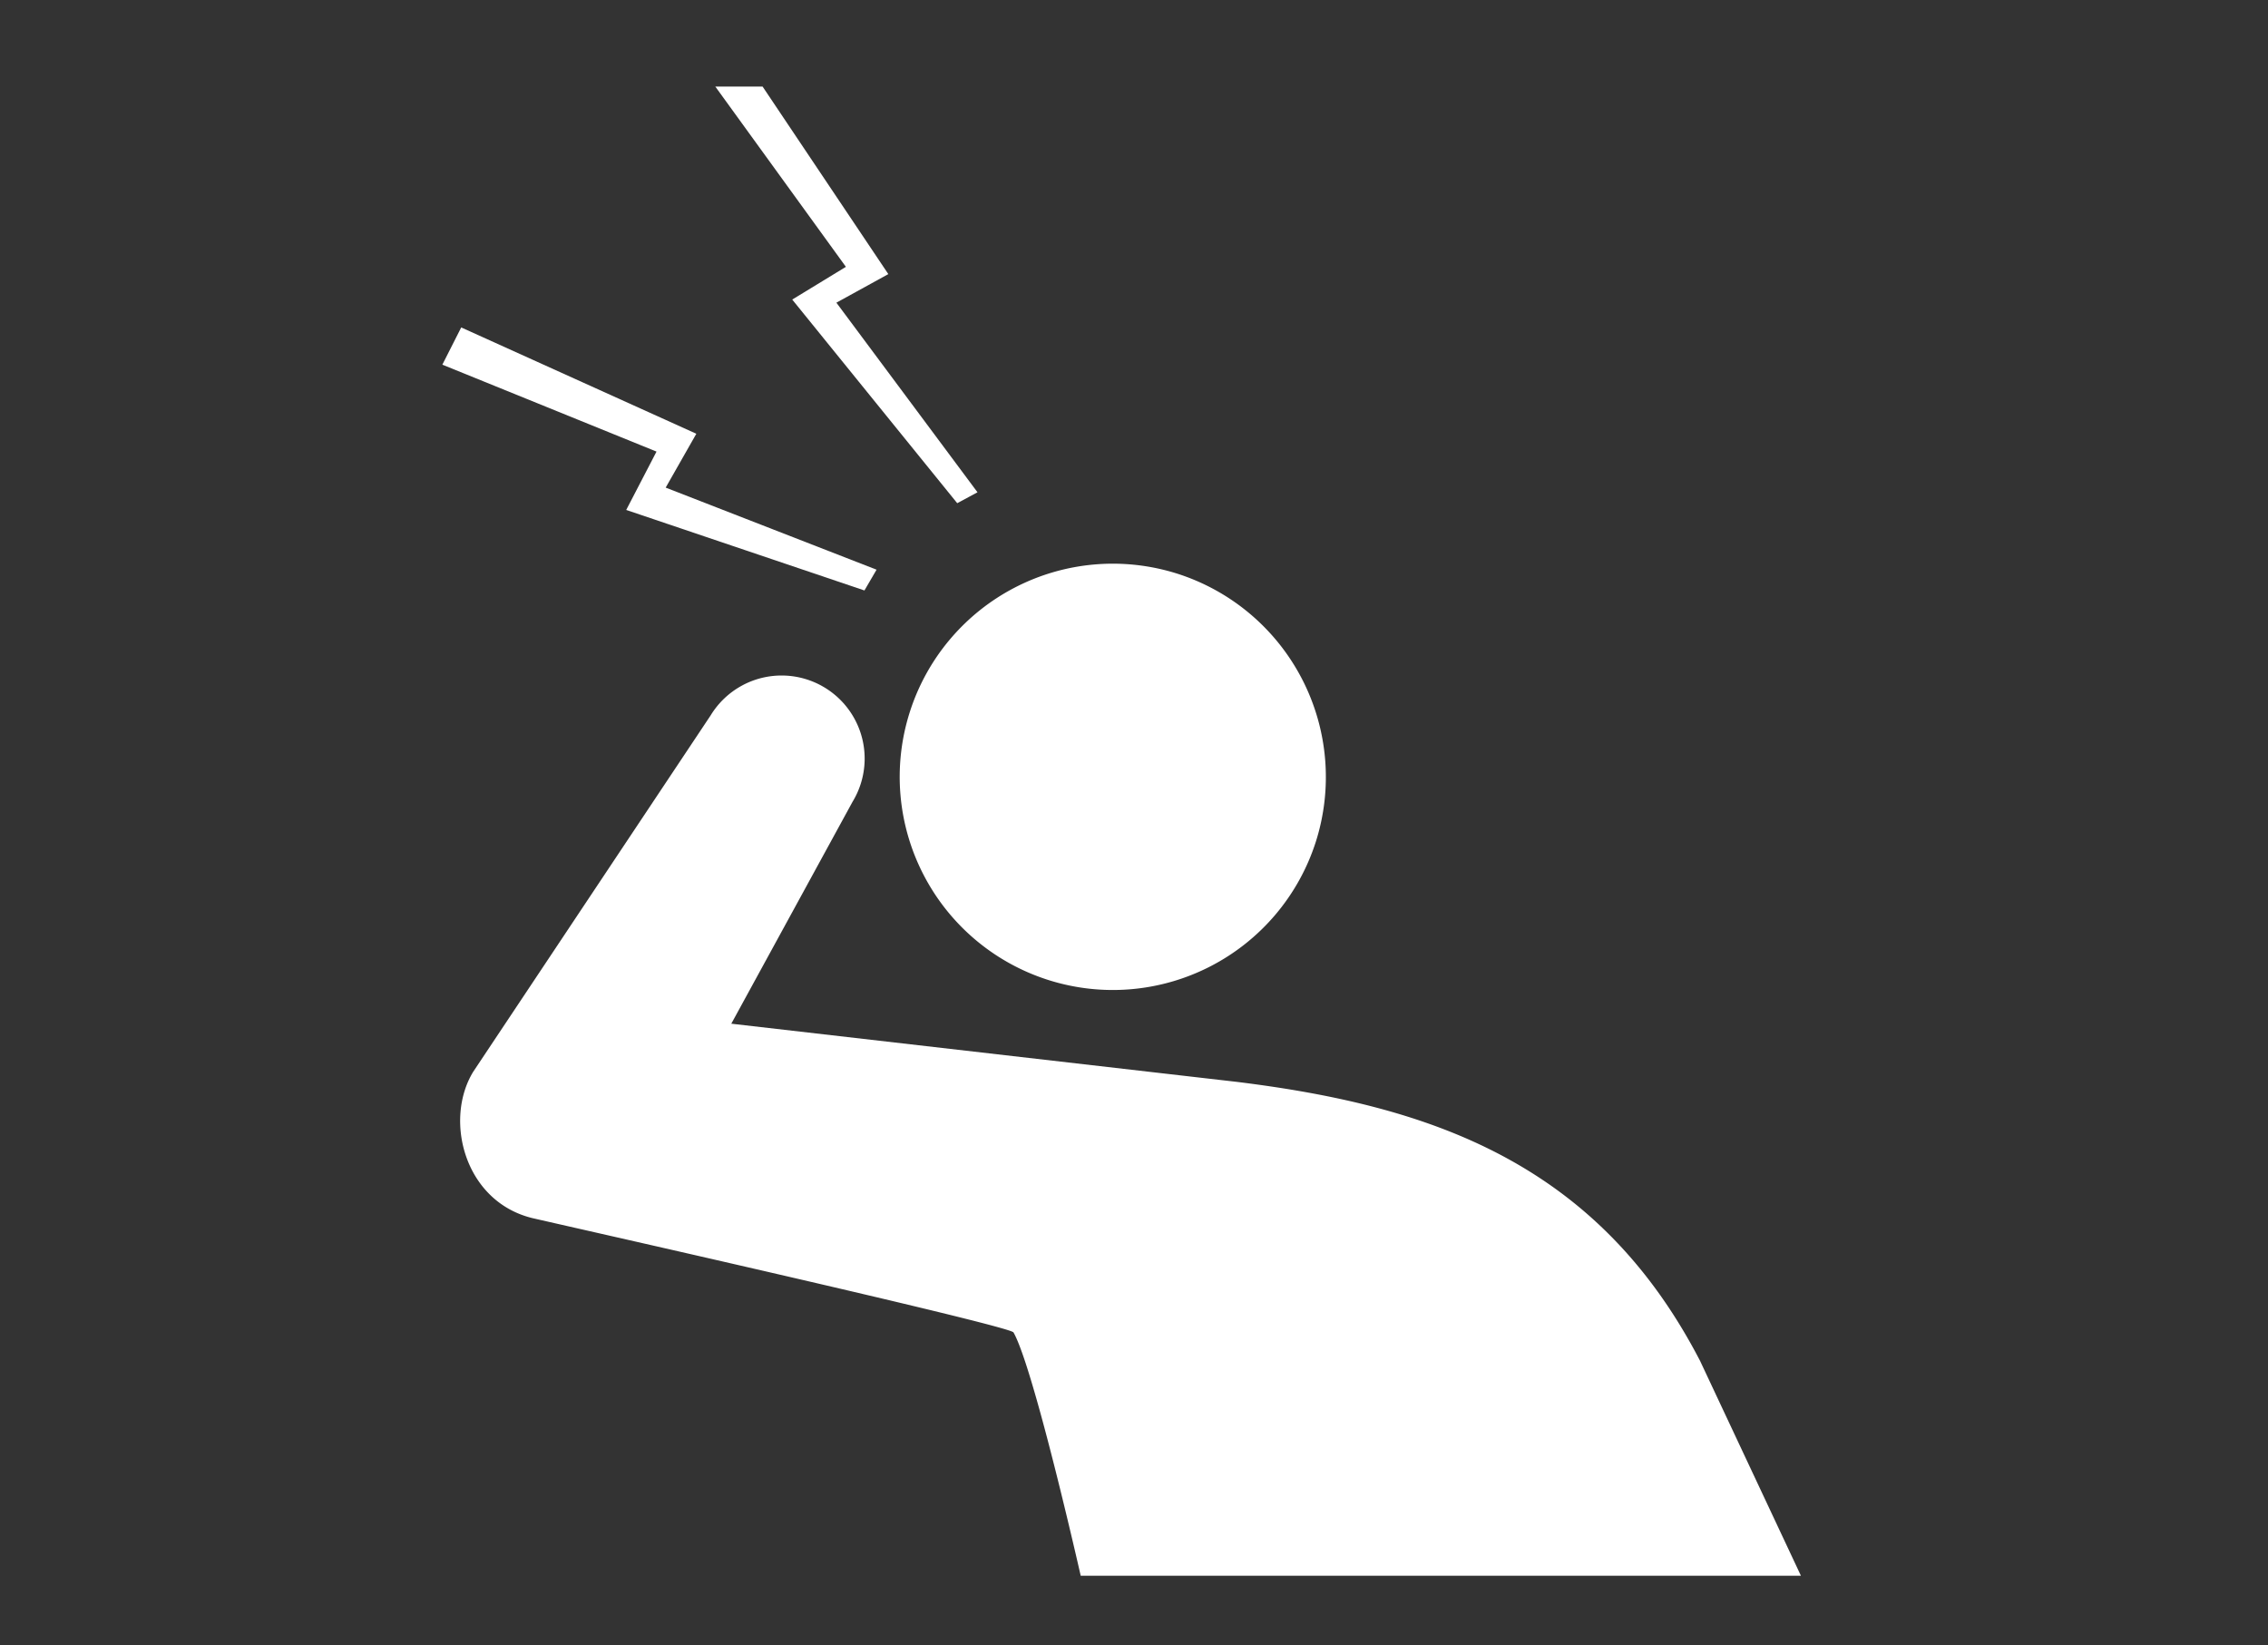 <svg viewBox="0 0 131 95" xmlns="http://www.w3.org/2000/svg" xmlns:xlink="http://www.w3.org/1999/xlink"><rect x="0" y="0" width="131" height="95" fill="#333333" stroke="none"/><clipPath id="a"><path d="m4 5h121v86h-121z"/></clipPath><g clip-path="url(#a)" fill="#fff"><path d="m76 48.62a12.31 12.31 0 1 1 -8-15.49 12.33 12.33 0 0 1 8 15.49z"/><path d="m56.46 28.43-8.15-10.95 3-1.65-8.67-12.93-1.96 1.22 8.18 11.29-3.1 1.89 9.53 11.76z"/><path d="m50.63 32.9-12.18-4.74 1.77-3.11-13.58-6.14-1.09 2.15 12.37 5.02-1.75 3.37 13.76 4.65z"/><path d="m115.42 115.28-17.22-36.68c-5.94-11.47-15.57-14.74-26.76-16.12l-29.2-3.36 7-12.81a4.79 4.79 0 1 0 -8.19-5l-13.72 20.59c-1.69 2.77-.52 7.46 3.39 8.44 1 .24 27.6 6.21 27.82 6.61 1.52 2.66 5.95 22.85 6.05 24.66a8 8 0 0 1 -1.15 3.85l-12.82 20a9.28 9.28 0 0 0 -1.35 4.86l3.51 34.68a5.62 5.62 0 0 0 11.22-.68v-29.84l11.95-17c.1-.19.71-.62.44.44 0 0-1.85 10.77-1.85 10.77a10.44 10.44 0 0 0 -.15 3.52l6.15 34.06a5.62 5.62 0 0 0 11.21-.84l-2-32.67 5.8-20.4c2.22-8.28-.34-12.18-.34-12.18-.07-.38-.14-.79-.21-1.2l.7 1.07 11.3 19.71a4.79 4.79 0 1 0 8.47-4.48z"/></g></svg>